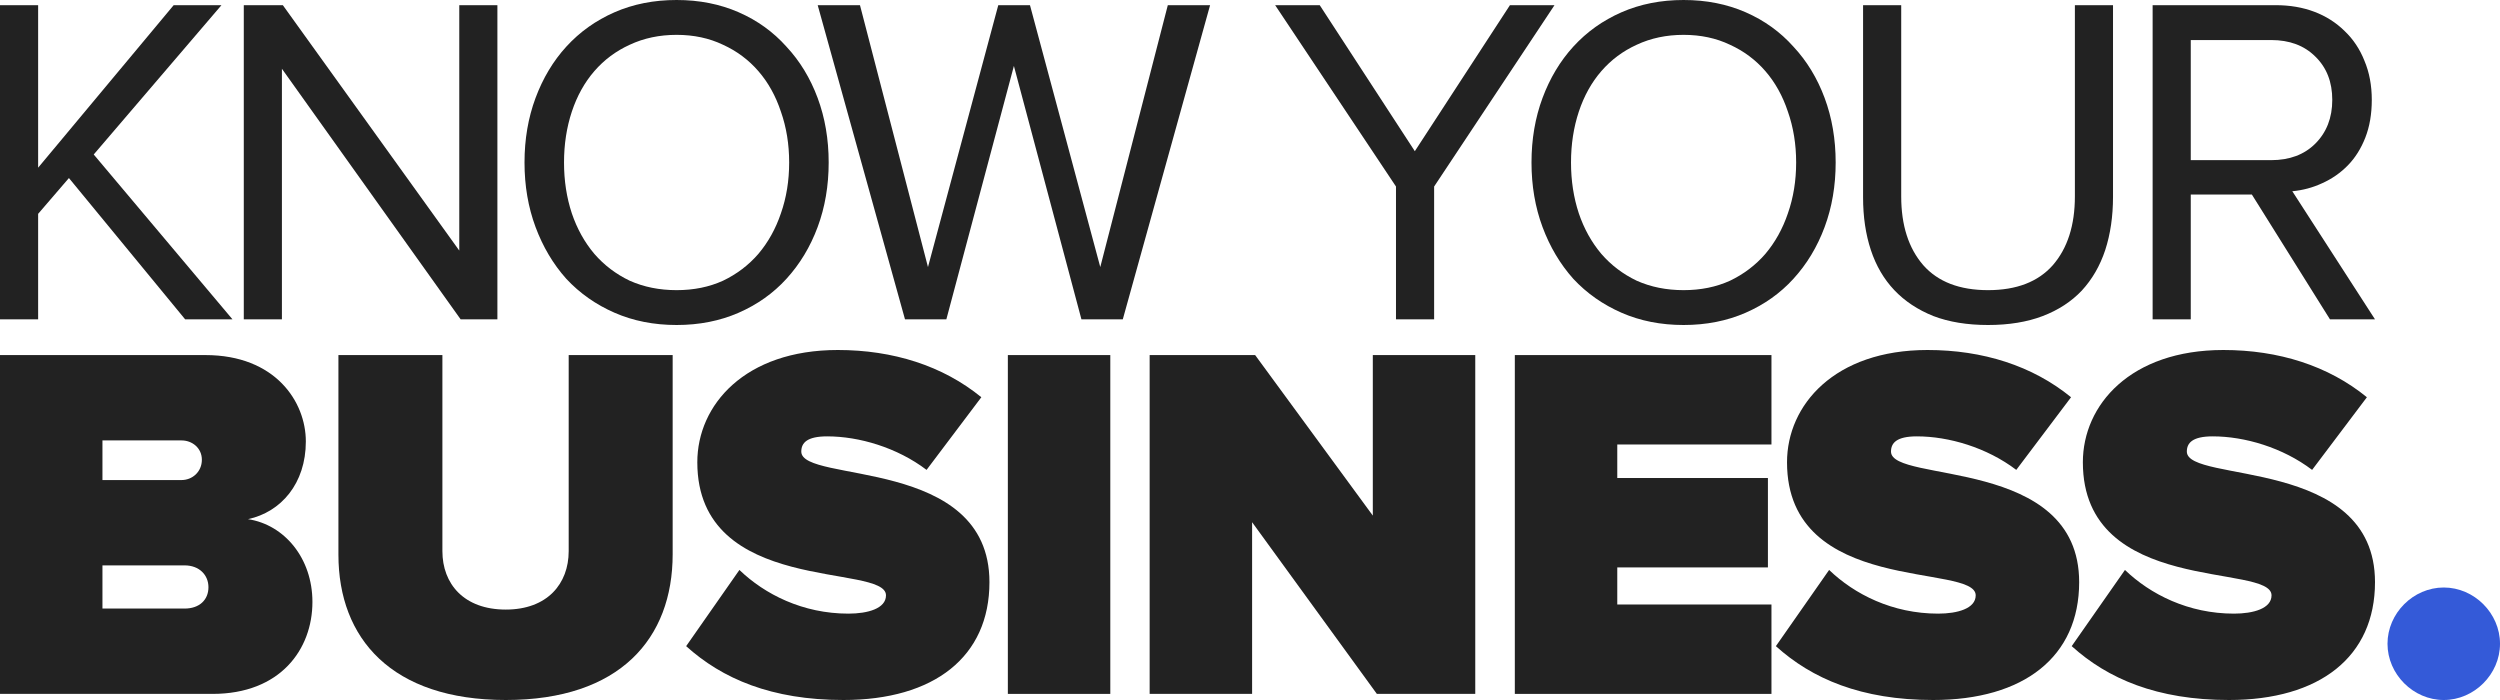<?xml version="1.0" encoding="UTF-8"?> <svg xmlns="http://www.w3.org/2000/svg" width="200" height="56" viewBox="0 0 200 56" fill="none"><path d="M195.5 56C193.061 56 191 53.939 191 51.5C191 49.061 193.061 47 195.5 47C197.939 47 200 49.061 200 51.5C200 53.939 197.939 56 195.5 56Z" fill="#345AD8"></path><path d="M14.813 25.548L5.514 14.243L3.051 17.107V25.548H0V0.414H3.051V13.415L13.894 0.414H17.717L7.498 12.359L18.599 25.548H14.813Z" fill="#222222"></path><path d="M36.852 25.548L22.553 5.501V25.548H19.503V0.414H22.627L36.742 20.046V0.414H39.792V25.548H36.852Z" fill="#222222"></path><path d="M54.128 26C52.314 26 50.66 25.673 49.166 25.02C47.671 24.367 46.384 23.463 45.306 22.307C44.252 21.127 43.432 19.745 42.843 18.162C42.255 16.58 41.961 14.859 41.961 13C41.961 11.141 42.255 9.42 42.843 7.838C43.432 6.255 44.252 4.886 45.306 3.73C46.384 2.55 47.671 1.633 49.166 0.98C50.66 0.327 52.314 0 54.128 0C55.941 0 57.595 0.327 59.09 0.98C60.585 1.633 61.859 2.55 62.913 3.73C63.991 4.886 64.824 6.255 65.412 7.838C66 9.42 66.294 11.141 66.294 13C66.294 14.859 66 16.58 65.412 18.162C64.824 19.745 63.991 21.127 62.913 22.307C61.859 23.463 60.585 24.367 59.09 25.02C57.595 25.673 55.941 26 54.128 26ZM54.128 23.212C55.5 23.212 56.737 22.96 57.84 22.458C58.943 21.93 59.886 21.215 60.67 20.31C61.455 19.381 62.055 18.3 62.472 17.07C62.913 15.813 63.133 14.457 63.133 13C63.133 11.543 62.913 10.187 62.472 8.93C62.055 7.674 61.455 6.594 60.67 5.69C59.886 4.786 58.943 4.082 57.84 3.58C56.737 3.052 55.5 2.788 54.128 2.788C52.755 2.788 51.506 3.052 50.379 3.58C49.276 4.082 48.333 4.786 47.548 5.69C46.764 6.594 46.164 7.674 45.747 8.93C45.331 10.187 45.122 11.543 45.122 13C45.122 14.457 45.331 15.813 45.747 17.07C46.164 18.3 46.764 19.381 47.548 20.31C48.333 21.215 49.276 21.93 50.379 22.458C51.506 22.96 52.755 23.212 54.128 23.212Z" fill="#222222"></path><path d="M86.515 25.548L81.112 5.275L75.708 25.548H72.4L65.416 0.414H68.798L74.238 21.365L79.862 0.414H82.398L88.022 21.365L93.425 0.414H96.807L89.823 25.548H86.515Z" fill="#222222"></path><path d="M111.679 25.548V14.922L102.012 0.414H105.578L113.186 12.096L120.795 0.414H124.36L114.73 14.922V25.548H111.679Z" fill="#222222"></path><path d="M134.687 26C132.873 26 131.219 25.673 129.725 25.02C128.23 24.367 126.943 23.463 125.865 22.307C124.812 21.127 123.991 19.745 123.402 18.162C122.814 16.58 122.52 14.859 122.52 13C122.52 11.141 122.814 9.42 123.402 7.838C123.991 6.255 124.812 4.886 125.865 3.73C126.943 2.55 128.23 1.633 129.725 0.98C131.219 0.327 132.873 0 134.687 0C136.5 0 138.154 0.327 139.649 0.98C141.144 1.633 142.418 2.55 143.472 3.73C144.55 4.886 145.383 6.255 145.971 7.838C146.559 9.42 146.853 11.141 146.853 13C146.853 14.859 146.559 16.58 145.971 18.162C145.383 19.745 144.55 21.127 143.472 22.307C142.418 23.463 141.144 24.367 139.649 25.02C138.154 25.673 136.5 26 134.687 26ZM134.687 23.212C136.059 23.212 137.297 22.96 138.399 22.458C139.502 21.93 140.445 21.215 141.23 20.31C142.014 19.381 142.614 18.3 143.031 17.07C143.472 15.813 143.692 14.457 143.692 13C143.692 11.543 143.472 10.187 143.031 8.93C142.614 7.674 142.014 6.594 141.23 5.69C140.445 4.786 139.502 4.082 138.399 3.58C137.297 3.052 136.059 2.788 134.687 2.788C133.315 2.788 132.065 3.052 130.938 3.58C129.835 4.082 128.892 4.786 128.107 5.69C127.323 6.594 126.723 7.674 126.306 8.93C125.89 10.187 125.681 11.543 125.681 13C125.681 14.457 125.89 15.813 126.306 17.07C126.723 18.3 127.323 19.381 128.107 20.31C128.892 21.215 129.835 21.93 130.938 22.458C132.065 22.96 133.315 23.212 134.687 23.212Z" fill="#222222"></path><path d="M159.044 26C157.377 26 155.919 25.761 154.67 25.284C153.42 24.782 152.378 24.091 151.545 23.212C150.712 22.332 150.087 21.265 149.671 20.009C149.254 18.753 149.046 17.346 149.046 15.788V0.414H152.097V15.713C152.097 18.024 152.685 19.858 153.861 21.215C155.037 22.546 156.765 23.212 159.044 23.212C161.323 23.212 163.05 22.546 164.226 21.215C165.403 19.858 165.991 18.024 165.991 15.713V0.414H169.041V15.751C169.041 17.308 168.833 18.727 168.417 20.009C168 21.265 167.375 22.345 166.542 23.249C165.709 24.128 164.667 24.807 163.418 25.284C162.168 25.761 160.71 26 159.044 26Z" fill="#222222"></path><path d="M186.398 25.548L180.149 15.562H175.261V25.548H172.21V0.414H182.061C183.188 0.414 184.217 0.59 185.148 0.942C186.079 1.294 186.888 1.809 187.574 2.487C188.26 3.14 188.787 3.931 189.155 4.861C189.547 5.79 189.743 6.833 189.743 7.988C189.743 9.119 189.571 10.124 189.228 11.003C188.885 11.882 188.419 12.623 187.831 13.226C187.243 13.829 186.557 14.306 185.773 14.658C185.013 15.01 184.217 15.223 183.384 15.299L190 25.548H186.398ZM181.693 12.812C183.163 12.812 184.339 12.372 185.222 11.493C186.128 10.588 186.582 9.42 186.582 7.988C186.582 6.557 186.128 5.401 185.222 4.522C184.339 3.643 183.163 3.203 181.693 3.203H175.261V12.812H181.693Z" fill="#222222"></path><path d="M17.001 55.512H0V28.406H16.433C22.032 28.406 24.467 32.145 24.467 35.315C24.467 38.688 22.479 40.964 19.841 41.533C22.762 41.98 24.994 44.662 24.994 48.157C24.994 51.936 22.438 55.512 17.001 55.512ZM14.526 38.404C15.378 38.404 16.149 37.753 16.149 36.778C16.149 35.843 15.378 35.234 14.526 35.234H8.196V38.404H14.526ZM14.769 48.685C15.946 48.685 16.676 47.994 16.676 46.978C16.676 46.003 15.946 45.231 14.769 45.231H8.196V48.685H14.769Z" fill="#222222"></path><path d="M40.464 56C31.335 56 27.074 51.083 27.074 44.377V28.406H35.392V44.093C35.392 46.694 37.096 48.766 40.464 48.766C43.791 48.766 45.495 46.694 45.495 44.093V28.406H53.813V44.337C53.813 51.083 49.593 56 40.464 56Z" fill="#222222"></path><path d="M67.471 56C61.709 56 57.773 54.293 54.892 51.692L59.153 45.596C61.181 47.547 64.225 49.091 67.876 49.091C69.418 49.091 70.879 48.685 70.879 47.628C70.879 45.028 55.785 47.669 55.785 36.981C55.785 32.389 59.599 28 67.024 28C71.447 28 75.423 29.26 78.507 31.779L74.125 37.591C71.772 35.803 68.728 34.909 66.172 34.909C64.549 34.909 64.103 35.437 64.103 36.128C64.103 38.688 79.156 36.493 79.156 46.572C79.156 52.546 74.734 56 67.471 56Z" fill="#222222"></path><path d="M88.824 55.512H80.628V28.406H88.824V55.512Z" fill="#222222"></path><path d="M118.021 55.512H110.149L100.168 41.776V55.512H91.972V28.406H100.411L109.825 41.248V28.406H118.021V55.512Z" fill="#222222"></path><path d="M141.717 55.512H121.186V28.406H141.717V35.559H129.382V38.241H141.433V45.393H129.382V48.36H141.717V55.512Z" fill="#222222"></path><path d="M154.648 56C148.886 56 144.951 54.293 142.07 51.692L146.33 45.596C148.359 47.547 151.402 49.091 155.054 49.091C156.595 49.091 158.056 48.685 158.056 47.628C158.056 45.028 142.962 47.669 142.962 36.981C142.962 32.389 146.776 28 154.202 28C158.624 28 162.601 29.26 165.684 31.779L161.302 37.591C158.949 35.803 155.906 34.909 153.349 34.909C151.727 34.909 151.28 35.437 151.28 36.128C151.28 38.688 166.333 36.493 166.333 46.572C166.333 52.546 161.911 56 154.648 56Z" fill="#222222"></path><path d="M178.314 56C172.553 56 168.617 54.293 165.736 51.692L169.997 45.596C172.025 47.547 175.068 49.091 178.72 49.091C180.262 49.091 181.723 48.685 181.723 47.628C181.723 45.028 166.629 47.669 166.629 36.981C166.629 32.389 170.443 28 177.868 28C182.291 28 186.267 29.26 189.351 31.779L184.969 37.591C182.615 35.803 179.572 34.909 177.016 34.909C175.393 34.909 174.947 35.437 174.947 36.128C174.947 38.688 190 36.493 190 46.572C190 52.546 185.577 56 178.314 56Z" fill="#222222"></path></svg> 